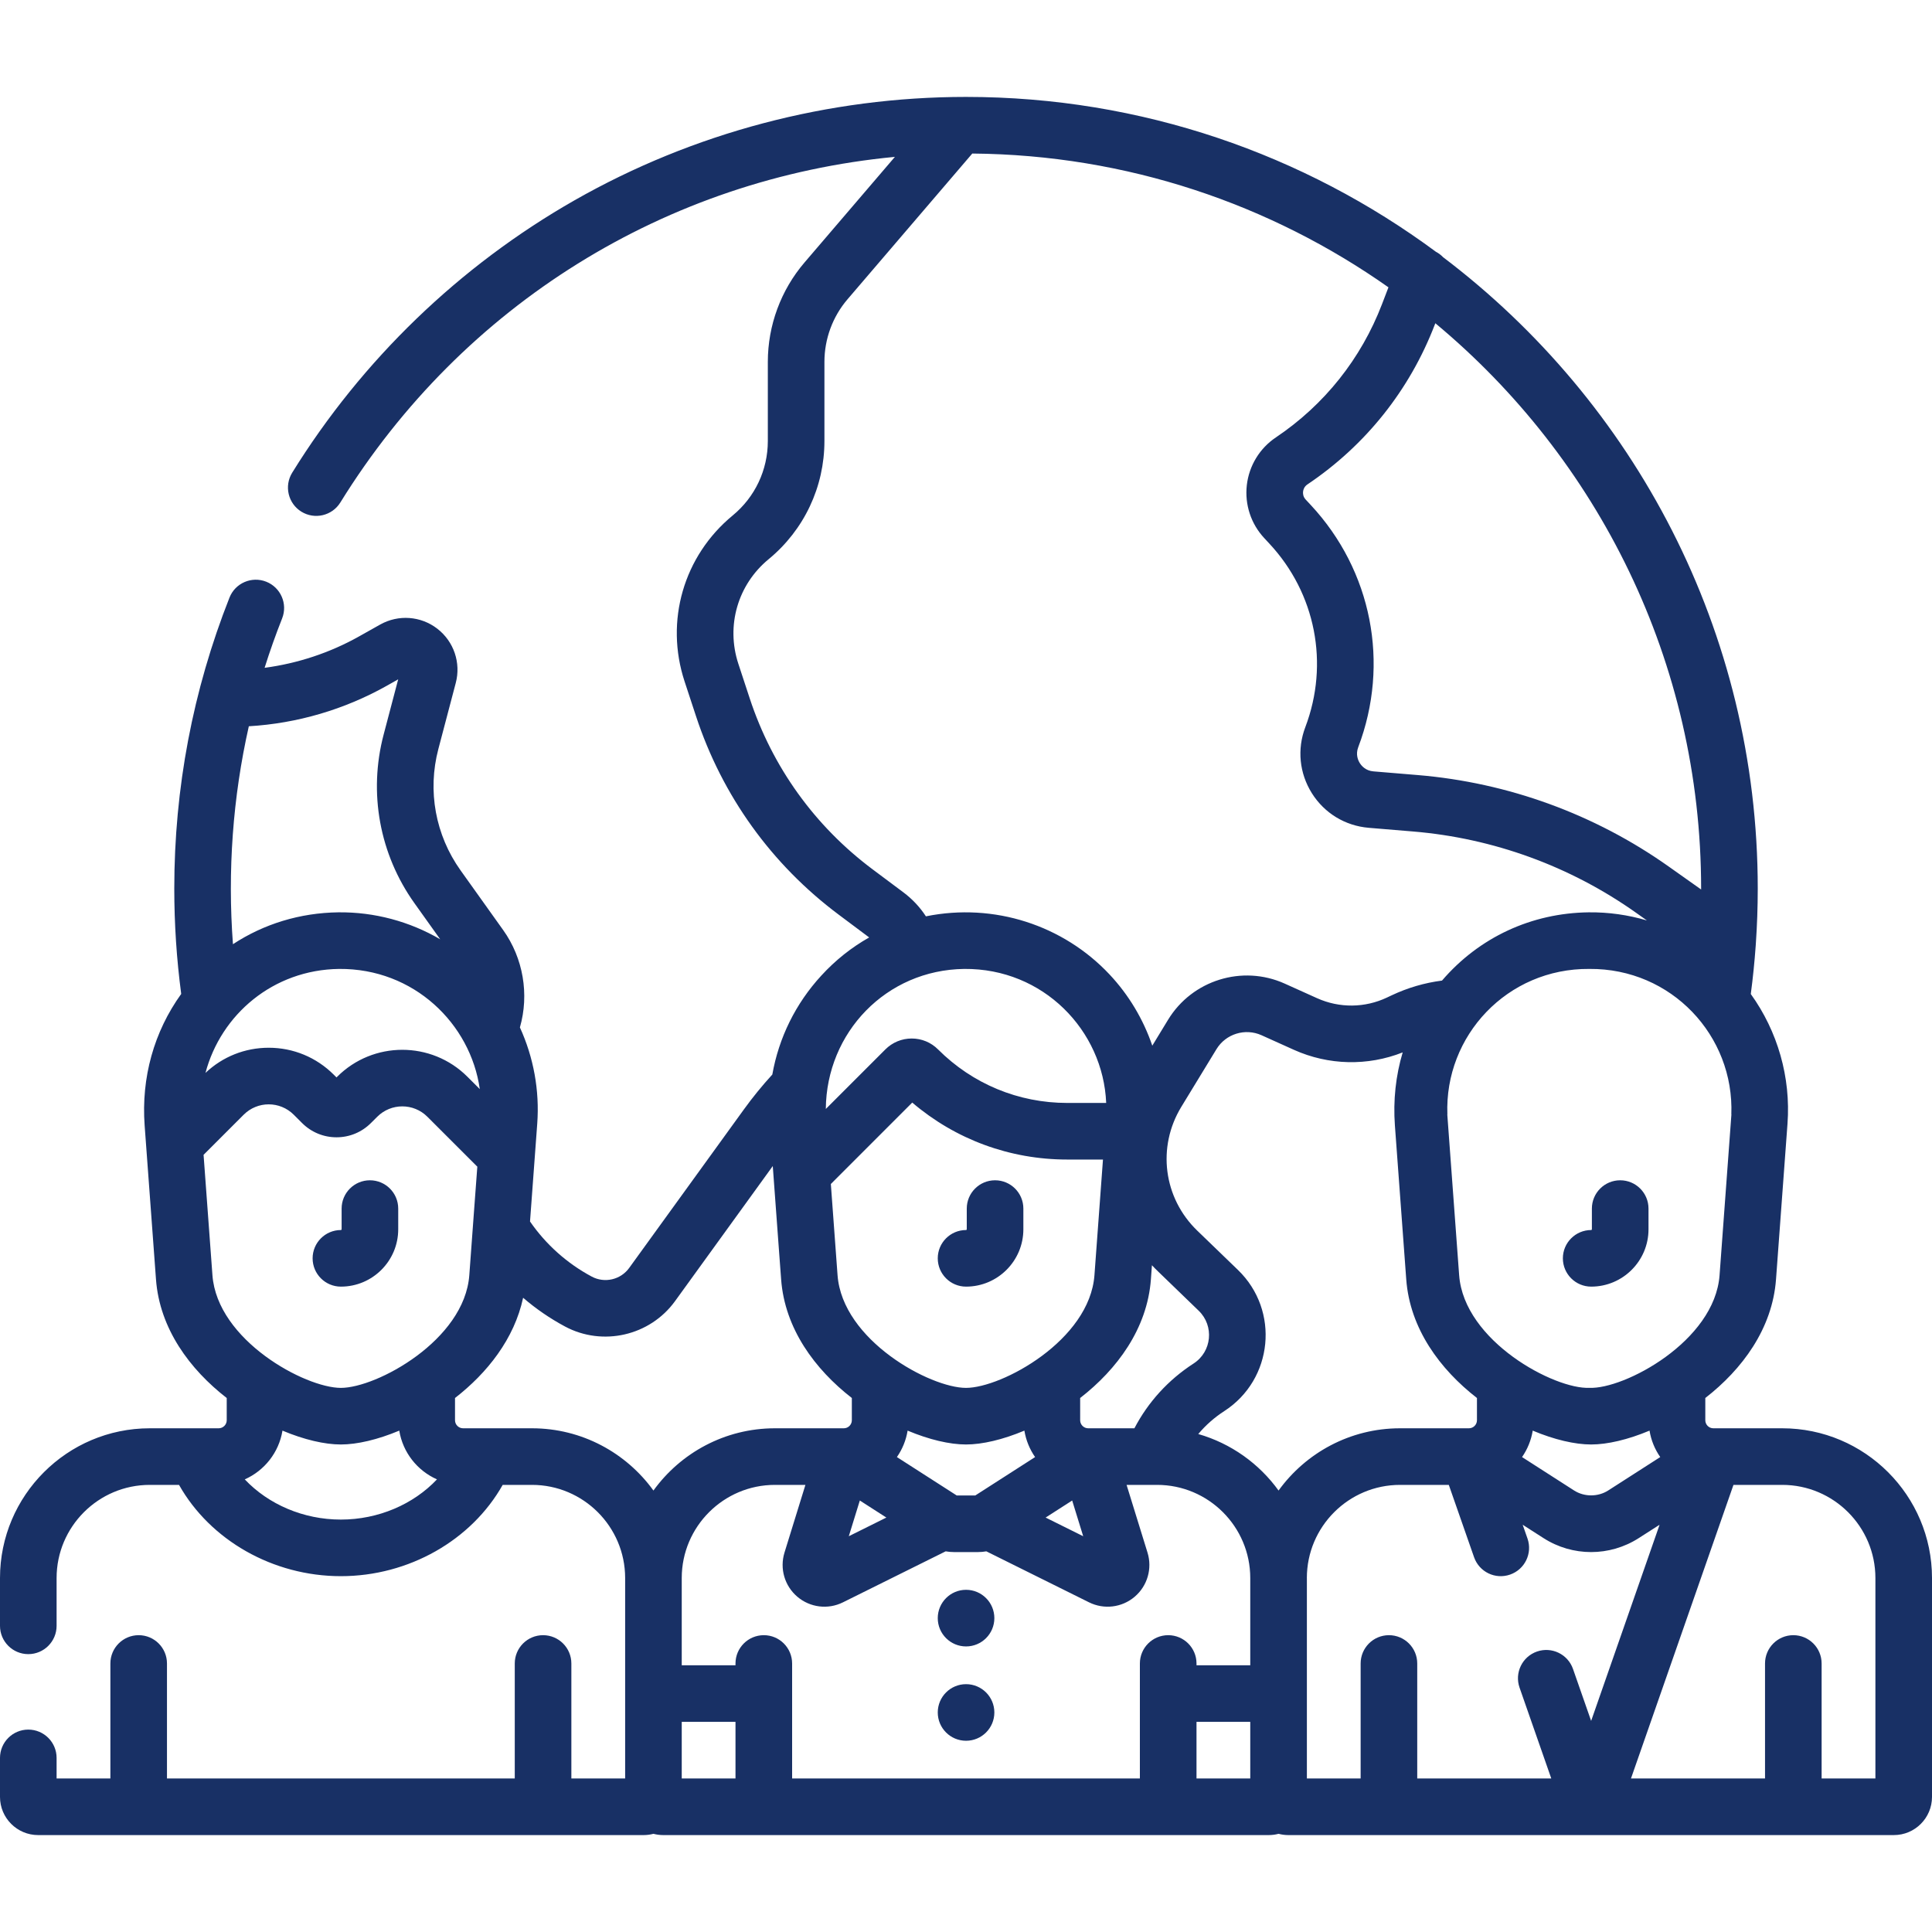 <svg width="68" height="68" viewBox="0 0 68 68" fill="none" xmlns="http://www.w3.org/2000/svg">
<g clip-path="url(#clip0_211_363)">
<path d="M11.999 45.285C13.111 45.285 14.016 44.38 14.016 43.268V42.538C14.016 41.988 13.57 41.542 13.02 41.542C12.47 41.542 12.024 41.988 12.024 42.538V43.268C12.024 43.282 12.013 43.293 11.999 43.293C11.449 43.293 11.003 43.739 11.003 44.289C11.003 44.839 11.449 45.285 11.999 45.285Z" fill="#183065"/>
<path d="M35.023 41.542C34.473 41.542 34.027 41.988 34.027 42.538V43.268C34.027 43.282 34.016 43.293 34.002 43.293C33.452 43.293 33.006 43.739 33.006 44.289C33.006 44.839 33.452 45.285 34.002 45.285C35.114 45.285 36.019 44.38 36.019 43.268V42.538C36.019 41.988 35.573 41.542 35.023 41.542Z" fill="#183065"/>
<path d="M57.026 41.542C56.475 41.542 56.029 41.988 56.029 42.538V43.268C56.029 43.282 56.018 43.293 56.005 43.293C55.455 43.293 55.008 43.739 55.008 44.289C55.008 44.839 55.455 45.285 56.005 45.285C57.117 45.285 58.022 44.38 58.022 43.268V42.538C58.022 41.988 57.576 41.542 57.026 41.542Z" fill="#183065"/>
<path d="M34.002 57.949C34.552 57.949 34.998 57.503 34.998 56.953C34.998 56.403 34.552 55.956 34.002 55.956C33.452 55.956 33.006 56.403 33.006 56.953C33.006 57.503 33.452 57.949 34.002 57.949Z" fill="#183065"/>
<path d="M34.002 61.269C34.552 61.269 34.998 60.823 34.998 60.273C34.998 59.723 34.552 59.277 34.002 59.277C33.452 59.277 33.006 59.723 33.006 60.273C33.006 60.823 33.452 61.269 34.002 61.269Z" fill="#183065"/>
<path d="M62.729 50.271H60.304C60.148 50.271 60.021 50.144 60.021 49.987V49.205C61.318 48.198 62.382 46.767 62.51 45.028C62.645 43.194 62.779 41.375 62.914 39.55C63.034 37.919 62.568 36.299 61.622 34.986C61.697 34.423 61.754 33.856 61.795 33.286C61.797 33.266 61.798 33.246 61.799 33.226C61.844 32.578 61.867 31.927 61.867 31.277C61.867 22.212 57.516 14.145 50.793 9.053C50.721 8.978 50.636 8.913 50.541 8.863C45.911 5.438 40.188 3.411 34 3.411C29.165 3.411 24.402 4.669 20.225 7.048C16.175 9.356 12.738 12.672 10.284 16.638C9.995 17.106 10.14 17.72 10.607 18.009C11.075 18.298 11.689 18.154 11.979 17.686C16.293 10.711 23.464 6.286 31.498 5.521L28.32 9.234C27.484 10.209 27.025 11.454 27.025 12.738V15.523C27.025 16.541 26.574 17.496 25.788 18.143C24.061 19.566 23.396 21.858 24.095 23.984L24.497 25.206C25.418 28.008 27.154 30.423 29.516 32.19L30.592 32.995C29.972 33.345 29.404 33.795 28.908 34.337C28 35.325 27.413 36.524 27.183 37.82C26.828 38.208 26.494 38.618 26.187 39.042L22.144 44.629C21.844 45.044 21.278 45.174 20.827 44.932C19.958 44.467 19.212 43.8 18.655 42.992C18.868 40.105 18.74 41.841 18.909 39.55C18.995 38.379 18.779 37.213 18.299 36.162C18.633 34.998 18.416 33.725 17.712 32.738L16.211 30.635C15.325 29.393 15.04 27.836 15.429 26.362L16.041 24.039C16.229 23.329 15.974 22.579 15.393 22.129C14.812 21.68 14.022 21.622 13.381 21.982L12.637 22.4C11.608 22.978 10.476 23.35 9.313 23.505C9.497 22.92 9.703 22.34 9.93 21.766C10.132 21.255 9.881 20.676 9.37 20.474C8.858 20.272 8.279 20.522 8.077 21.034C6.788 24.294 6.134 27.741 6.134 31.277C6.134 32.516 6.216 33.761 6.378 34.983C5.421 36.312 4.967 37.928 5.091 39.614C5.106 39.82 5.406 43.892 5.49 45.028C5.618 46.767 6.682 48.198 7.98 49.205V49.987C7.98 50.144 7.852 50.271 7.696 50.271H5.271C2.365 50.271 0 52.636 0 55.542V57.224C0 57.774 0.446 58.22 0.996 58.22C1.546 58.22 1.992 57.774 1.992 57.224V55.542C1.992 53.734 3.463 52.263 5.271 52.263H6.301C7.398 54.209 9.604 55.476 11.997 55.476C14.391 55.476 16.597 54.209 17.693 52.263H18.724C20.53 52.263 22 53.731 22.003 55.537V62.597H20.11V58.549C20.11 57.999 19.664 57.553 19.114 57.553C18.564 57.553 18.118 57.999 18.118 58.549V62.597H5.877V58.549C5.877 57.999 5.431 57.553 4.881 57.553C4.331 57.553 3.885 57.999 3.885 58.549V62.597H1.992V61.872C1.992 61.322 1.546 60.876 0.996 60.876C0.446 60.876 0 61.322 0 61.872V63.246C0 63.987 0.603 64.589 1.343 64.589H22.652C22.772 64.589 22.888 64.573 22.999 64.544C23.11 64.573 23.226 64.589 23.346 64.589H44.654C44.774 64.589 44.891 64.573 45.001 64.544C45.112 64.573 45.228 64.589 45.348 64.589H66.657C67.398 64.589 68 63.987 68 63.246V55.542C68 52.636 65.635 50.271 62.729 50.271ZM58.435 51.284L56.603 52.46C56.244 52.69 55.761 52.69 55.403 52.46L53.571 51.284C53.76 51.011 53.892 50.694 53.947 50.353C54.706 50.672 55.432 50.841 56.003 50.841C56.574 50.841 57.299 50.672 58.058 50.353C58.113 50.694 58.245 51.011 58.435 51.284ZM42.113 60.604H44.005V62.597H42.113V60.604ZM45.001 52.462C44.317 51.514 43.326 50.803 42.175 50.473C42.435 50.163 42.742 49.891 43.09 49.666C44.812 48.553 45.05 46.127 43.574 44.7L42.139 43.314C40.947 42.163 40.717 40.371 41.579 38.956L42.815 36.928C43.143 36.389 43.825 36.178 44.4 36.436L45.541 36.95C46.759 37.498 48.137 37.528 49.37 37.041C49.126 37.858 49.031 38.726 49.096 39.614C49.109 39.797 49.485 44.889 49.495 45.028C49.623 46.767 50.687 48.198 51.984 49.205V49.987C51.984 50.144 51.857 50.271 51.701 50.271H49.276C47.519 50.271 45.96 51.136 45.001 52.462ZM38.125 54.07L36.803 53.413L37.737 52.813L38.125 54.07ZM34.326 52.636H33.674L31.568 51.284C31.758 51.011 31.89 50.694 31.945 50.353C32.704 50.672 33.429 50.841 34 50.841C34.571 50.841 35.297 50.672 36.055 50.353C36.111 50.694 36.242 51.011 36.432 51.284L34.326 52.636ZM31.197 53.413L29.875 54.07L30.263 52.813L31.197 53.413ZM34 48.849C32.739 48.849 29.648 47.174 29.479 44.882L29.243 41.673L32.108 38.807C33.63 40.105 35.542 40.812 37.563 40.812H38.821L38.521 44.882C38.352 47.173 35.261 48.849 34 48.849ZM38.309 50.271C38.306 50.271 38.304 50.271 38.301 50.271C38.145 50.271 38.018 50.144 38.018 49.987V49.205C39.316 48.198 40.38 46.767 40.508 45.028L40.544 44.532C40.612 44.605 40.682 44.676 40.755 44.746L42.19 46.133C42.742 46.666 42.655 47.575 42.009 47.992C41.121 48.566 40.411 49.346 39.927 50.271H38.309V50.271ZM55.94 34.103C58.832 34.078 61.044 36.459 60.937 39.225L60.94 39.225L60.523 44.882C60.352 47.212 57.158 48.905 55.94 48.847C54.722 48.905 51.529 47.212 51.357 44.882L50.94 39.225L50.943 39.225C50.836 36.459 53.048 34.078 55.94 34.103ZM59.874 31.277V31.307L58.73 30.497C56.131 28.657 53.079 27.545 49.905 27.28L48.341 27.15C48.069 27.128 47.923 26.958 47.861 26.859C47.799 26.76 47.708 26.556 47.805 26.3C48.925 23.351 48.285 20.085 46.136 17.776L45.956 17.583C45.859 17.479 45.857 17.362 45.864 17.302C45.87 17.242 45.9 17.129 46.017 17.05C48.068 15.672 49.62 13.724 50.504 11.416L50.519 11.377C56.231 16.127 59.874 23.285 59.874 31.277ZM31.794 31.406L30.709 30.595C28.676 29.074 27.182 26.995 26.389 24.584L25.987 23.362C25.547 22.022 25.966 20.577 27.054 19.681C28.301 18.654 29.017 17.138 29.017 15.523V12.738C29.017 11.928 29.306 11.144 29.833 10.53L34.221 5.404C39.667 5.45 44.716 7.186 48.869 10.113L48.643 10.703C47.907 12.625 46.615 14.248 44.906 15.396C44.336 15.779 43.963 16.391 43.884 17.074C43.806 17.757 44.029 18.437 44.498 18.94L44.678 19.134C46.307 20.883 46.791 23.358 45.943 25.593C45.648 26.37 45.733 27.218 46.175 27.921C46.618 28.624 47.347 29.066 48.175 29.136L49.74 29.266C52.559 29.501 55.27 30.489 57.579 32.123L57.966 32.397C57.307 32.202 56.616 32.103 55.916 32.111C53.904 32.136 52.061 32.99 50.754 34.513C50.139 34.592 49.543 34.767 48.978 35.034L48.819 35.109C48.041 35.478 47.144 35.487 46.359 35.134L45.218 34.62C43.728 33.949 41.963 34.496 41.113 35.891L40.557 36.804C40.241 35.878 39.73 35.018 39.048 34.293C37.427 32.57 34.994 31.764 32.589 32.252C32.379 31.929 32.112 31.644 31.794 31.406ZM33.938 34.103C36.72 34.078 38.828 36.268 38.934 38.82H37.563C35.846 38.82 34.232 38.151 33.017 36.937C32.77 36.689 32.44 36.552 32.089 36.552C31.739 36.552 31.409 36.689 31.161 36.937L29.066 39.032C29.088 36.34 31.191 34.137 33.938 34.103ZM11.935 34.103C14.567 34.08 16.563 36.033 16.887 38.333L16.451 37.897C15.188 36.634 13.132 36.634 11.869 37.897L11.844 37.922L11.749 37.827C11.137 37.215 10.323 36.877 9.458 36.877C8.623 36.877 7.836 37.191 7.232 37.763C7.777 35.709 9.612 34.132 11.935 34.103ZM13.613 24.137L14.015 23.91L13.503 25.854C12.962 27.903 13.358 30.067 14.589 31.792L15.494 33.06C14.417 32.431 13.177 32.097 11.911 32.111C10.56 32.128 9.286 32.519 8.199 33.233C8.006 30.659 8.193 28.064 8.758 25.562C10.458 25.462 12.123 24.974 13.613 24.137ZM7.165 40.646L8.576 39.235C9.063 38.748 9.851 38.747 10.34 39.235C10.34 39.235 10.34 39.235 10.34 39.235L10.631 39.526C10.955 39.85 11.386 40.029 11.844 40.029C12.303 40.029 12.733 39.85 13.057 39.526L13.278 39.306C13.764 38.819 14.556 38.819 15.042 39.306L16.8 41.063C16.525 44.786 16.957 38.92 16.518 44.882C16.349 47.173 13.259 48.849 11.998 48.849C10.736 48.849 7.645 47.173 7.477 44.882L7.165 40.646ZM11.997 53.484C10.677 53.484 9.444 52.947 8.615 52.069C9.306 51.763 9.818 51.122 9.942 50.353C10.701 50.672 11.427 50.841 11.997 50.841C12.568 50.841 13.294 50.672 14.053 50.353C14.177 51.122 14.688 51.763 15.38 52.069C14.551 52.947 13.318 53.484 11.997 53.484ZM18.724 50.271H16.299C16.143 50.271 16.015 50.144 16.015 49.987V49.205C17.148 48.326 18.102 47.125 18.412 45.677C18.863 46.066 19.358 46.405 19.887 46.689C21.212 47.398 22.876 47.015 23.758 45.797L27.199 41.041C27.771 48.815 27.256 41.811 27.493 45.028C27.621 46.767 28.685 48.198 29.982 49.205V49.987C29.982 50.144 29.855 50.271 29.699 50.271H27.274C25.517 50.271 23.957 51.136 22.999 52.462C22.041 51.136 20.481 50.271 18.724 50.271ZM25.887 62.597H23.995V60.604H25.887V62.597ZM27.88 58.549C27.88 57.999 27.434 57.553 26.884 57.553C26.333 57.553 25.887 57.999 25.887 58.549V58.612H23.995C23.995 55.055 23.995 55.603 23.995 55.537C23.998 53.731 25.468 52.263 27.274 52.263H28.348L27.611 54.647C27.438 55.209 27.615 55.819 28.064 56.2C28.508 56.578 29.138 56.661 29.669 56.397L33.284 54.602C33.382 54.619 33.481 54.628 33.582 54.628H34.418C34.519 54.628 34.619 54.619 34.716 54.602L38.331 56.397C38.853 56.656 39.484 56.585 39.937 56.2C40.385 55.819 40.562 55.209 40.389 54.647L39.652 52.263H40.545C40.562 52.264 40.575 52.264 40.59 52.263H40.726C42.534 52.263 44.005 53.734 44.005 55.542V58.612H42.113V58.549C42.113 57.999 41.667 57.553 41.117 57.553C40.566 57.553 40.12 57.999 40.12 58.549V62.597H27.88V58.549H27.88ZM45.997 55.542C45.997 53.734 47.468 52.263 49.276 52.263H50.993L51.882 54.808C52.063 55.328 52.63 55.602 53.15 55.42C53.67 55.239 53.944 54.671 53.763 54.152L53.593 53.666L54.326 54.136C55.347 54.792 56.657 54.792 57.679 54.136L58.412 53.666L56.003 60.57L55.364 58.741C55.183 58.222 54.615 57.948 54.096 58.129C53.576 58.31 53.302 58.878 53.483 59.398L54.6 62.597H49.882V58.549C49.882 57.999 49.436 57.553 48.886 57.553C48.336 57.553 47.89 57.999 47.89 58.549V62.597H45.998V55.542H45.997ZM66.008 62.597H64.115V58.549C64.115 57.999 63.669 57.553 63.119 57.553C62.569 57.553 62.123 57.999 62.123 58.549V62.597H57.405L61.012 52.263H62.729C64.537 52.263 66.008 53.734 66.008 55.542V62.597Z" fill="#183065"/>
</g>
<defs>
<clipPath id="clip0_211_363">
<rect width="68" height="68" fill="white"/>
</clipPath>
</defs>
</svg>
